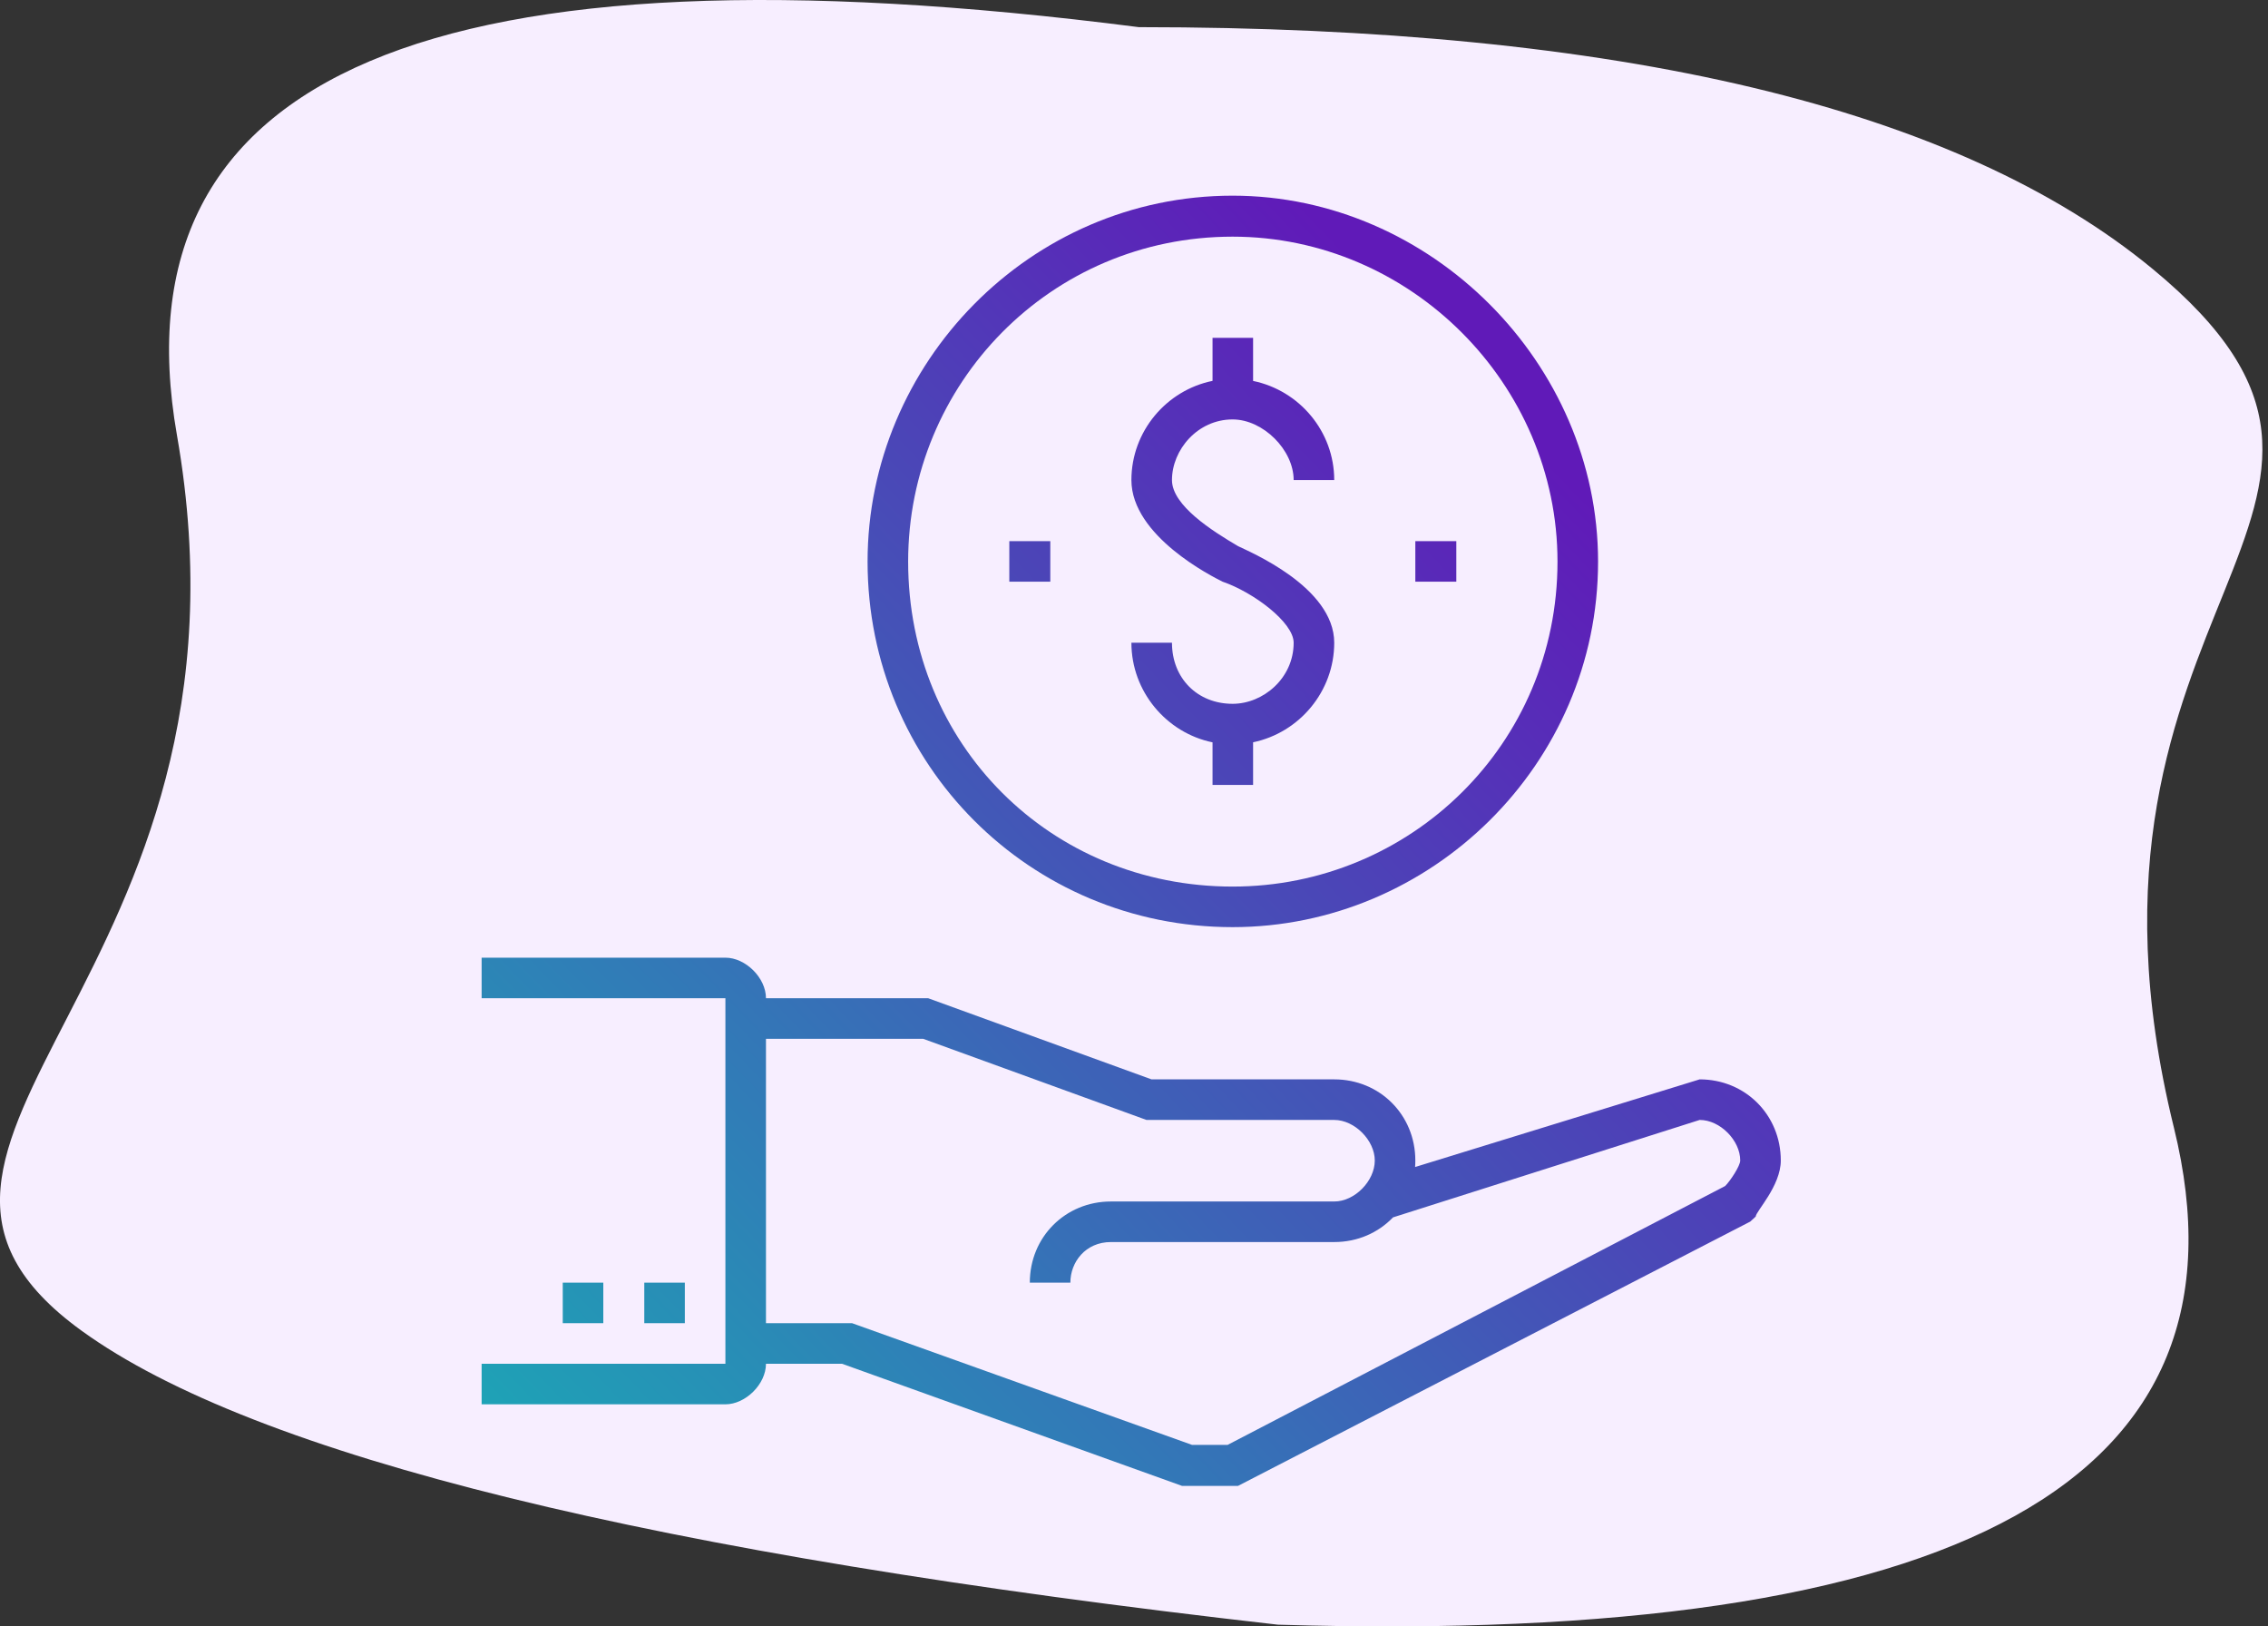 <?xml version="1.0" encoding="UTF-8"?>
<svg width="159px" height="114px" viewBox="0 0 159 114" version="1.1" xmlns="http://www.w3.org/2000/svg" xmlns:xlink="http://www.w3.org/1999/xlink">
    <rect x="0" y="0" width="159" height="114" fill="#333333" stroke="none"/>
    <!-- Generator: Sketch 63.1 (92452) - https://sketch.com -->
    <title>icon-case-1</title>
    <desc>Created with Sketch.</desc>
    <defs>
        <linearGradient x1="0%" y1="99.295%" x2="82.095%" y2="20.266%" id="linearGradient-1">
            <stop stop-color="#1CA7B6" offset="0%"></stop>
            <stop stop-color="#601AB8" offset="100%"></stop>
        </linearGradient>
    </defs>
    <g id="0.0---Site-Souk" stroke="none" stroke-width="1" fill="none" fill-rule="evenodd">
        <g id="2.0---Site---Para-Indústrias-[Desktop]" transform="translate(-227, -4656)">
            <g id="Group-46" transform="translate(112, 4327)">
                <g id="Group-43" transform="translate(2, 248)">
                    <g id="icon-case-1" transform="translate(113, 81)">
                        <g id="Group-49" transform="translate(0, 0)">
                            <path d="M78.771,112.097 C128.181,118.445 150.659,108.913 146.204,83.503 C139.522,45.388 171.065,33.883 152.886,20.724 C140.768,11.952 112.812,5.084 69.019,0.121 C21.069,-1.333 0.13,10.282 6.205,34.964 C15.316,71.988 -12.86,78.189 7.689,95.143 C21.389,106.446 45.082,112.097 78.771,112.097 Z" id="Path-2" fill="#F7EEFF" transform="translate(79.304, 57) scale(-1, -1) translate(-79.304, -57) "></path>
                            <path d="M50.855,67.126 C52.262,67.126 53.699,68.533 53.699,69.97 L65.073,69.97 L65.073,69.97 C79.944,75.371 80.687,75.642 80.725,75.655 L93.537,75.656 L93.537,75.656 C96.732,75.656 99.223,78.148 99.223,81.343 C99.223,81.497 99.218,81.65 99.206,81.8 C119.157,75.656 119.157,75.656 119.157,75.656 C122.353,75.656 124.844,78.148 124.844,81.343 C124.844,83.131 123.086,84.92 123.086,85.271 C122.704,85.624 122.704,85.624 122.704,85.624 L86.794,104.15 L82.866,104.15 L82.866,104.15 C59.987,95.932 59.072,95.604 59.035,95.591 L53.699,95.59 L53.699,95.59 C53.699,97.026 52.262,98.433 50.855,98.433 L33.765,98.433 L33.765,98.433 L33.765,95.59 L33.765,95.59 L50.855,95.59 L50.855,95.59 L50.855,69.97 L50.855,69.97 L33.765,69.97 L33.765,69.97 L33.765,67.126 L33.765,67.126 L50.855,67.126 L50.855,67.126 Z M64.722,72.814 L53.699,72.813 L53.699,92.746 L59.737,92.747 L59.737,92.747 C82.616,100.936 83.531,101.263 83.568,101.276 L86.061,101.277 L86.061,101.277 C120.945,83.131 120.945,83.131 120.945,83.131 C121.297,82.78 122,81.724 122,81.343 C122,79.936 120.593,78.5 119.157,78.5 C104.48,83.162 99.409,84.773 97.657,85.33 C96.63,86.404 95.176,87.059 93.537,87.059 L77.883,87.059 L77.883,87.059 C76.095,87.059 75.039,88.466 75.039,89.903 L72.196,89.903 L72.196,89.903 C72.196,86.708 74.688,84.216 77.883,84.216 L93.537,84.216 L93.537,84.216 C94.973,84.216 96.38,82.78 96.38,81.343 C96.38,79.936 94.973,78.5 93.537,78.5 L80.374,78.5 L80.374,78.5 C65.347,73.041 64.746,72.822 64.722,72.814 Z M48.011,89.903 L48.011,92.747 L45.168,92.747 L45.168,89.903 L48.011,89.903 Z M42.295,89.903 L42.295,92.747 L39.452,92.747 L39.452,89.903 L42.295,89.903 Z M86.413,13.715 C100.309,13.715 112.034,25.47 112.034,39.365 C112.034,53.583 100.309,64.986 86.413,64.986 C72.196,64.986 60.822,53.583 60.822,39.365 C60.822,25.47 72.196,13.715 86.413,13.715 Z M86.413,16.588 C73.632,16.588 63.666,26.907 63.666,39.365 C63.666,52.176 73.632,62.143 86.413,62.143 C98.872,62.143 109.19,52.176 109.19,39.365 C109.19,26.907 98.872,16.588 86.413,16.588 Z M87.849,23.682 L87.849,26.701 C91.091,27.367 93.537,30.239 93.537,33.649 L90.693,33.649 L90.693,33.649 C90.693,31.538 88.552,29.399 86.413,29.399 C83.95,29.399 82.162,31.538 82.162,33.649 C82.162,35.438 85.006,37.226 86.794,38.28 C87.498,38.633 93.537,41.124 93.537,45.052 C93.537,48.463 91.091,51.357 87.849,52.029 L87.849,55.02 L85.006,55.02 L85.006,52.033 C81.774,51.369 79.318,48.47 79.318,45.052 L82.162,45.052 L82.162,45.052 C82.162,47.544 83.95,49.332 86.413,49.332 C88.552,49.332 90.693,47.544 90.693,45.052 C90.693,43.616 87.85,41.505 85.71,40.772 C85.006,40.421 79.318,37.577 79.318,33.649 C79.318,30.232 81.774,27.355 85.006,26.696 L85.006,23.682 L87.849,23.682 Z M73.632,37.929 L73.632,40.772 L70.759,40.772 L70.759,37.929 L73.632,37.929 Z M102.096,37.929 L102.096,40.772 L99.223,40.772 L99.223,37.929 L102.096,37.929 Z" id="Combined-Shape" fill="url(#linearGradient-1)"></path>
                        </g>
                        <g id="Group-25" transform="translate(33.043, 12.472)">
                            <g id="Group-6" transform="translate(0.354, 0.684)"></g>
                            <g id="Group-24" transform="translate(72.359, 24.587)"></g>
                        </g>
                    </g>
                </g>
            </g>
        </g>
    </g>
</svg>